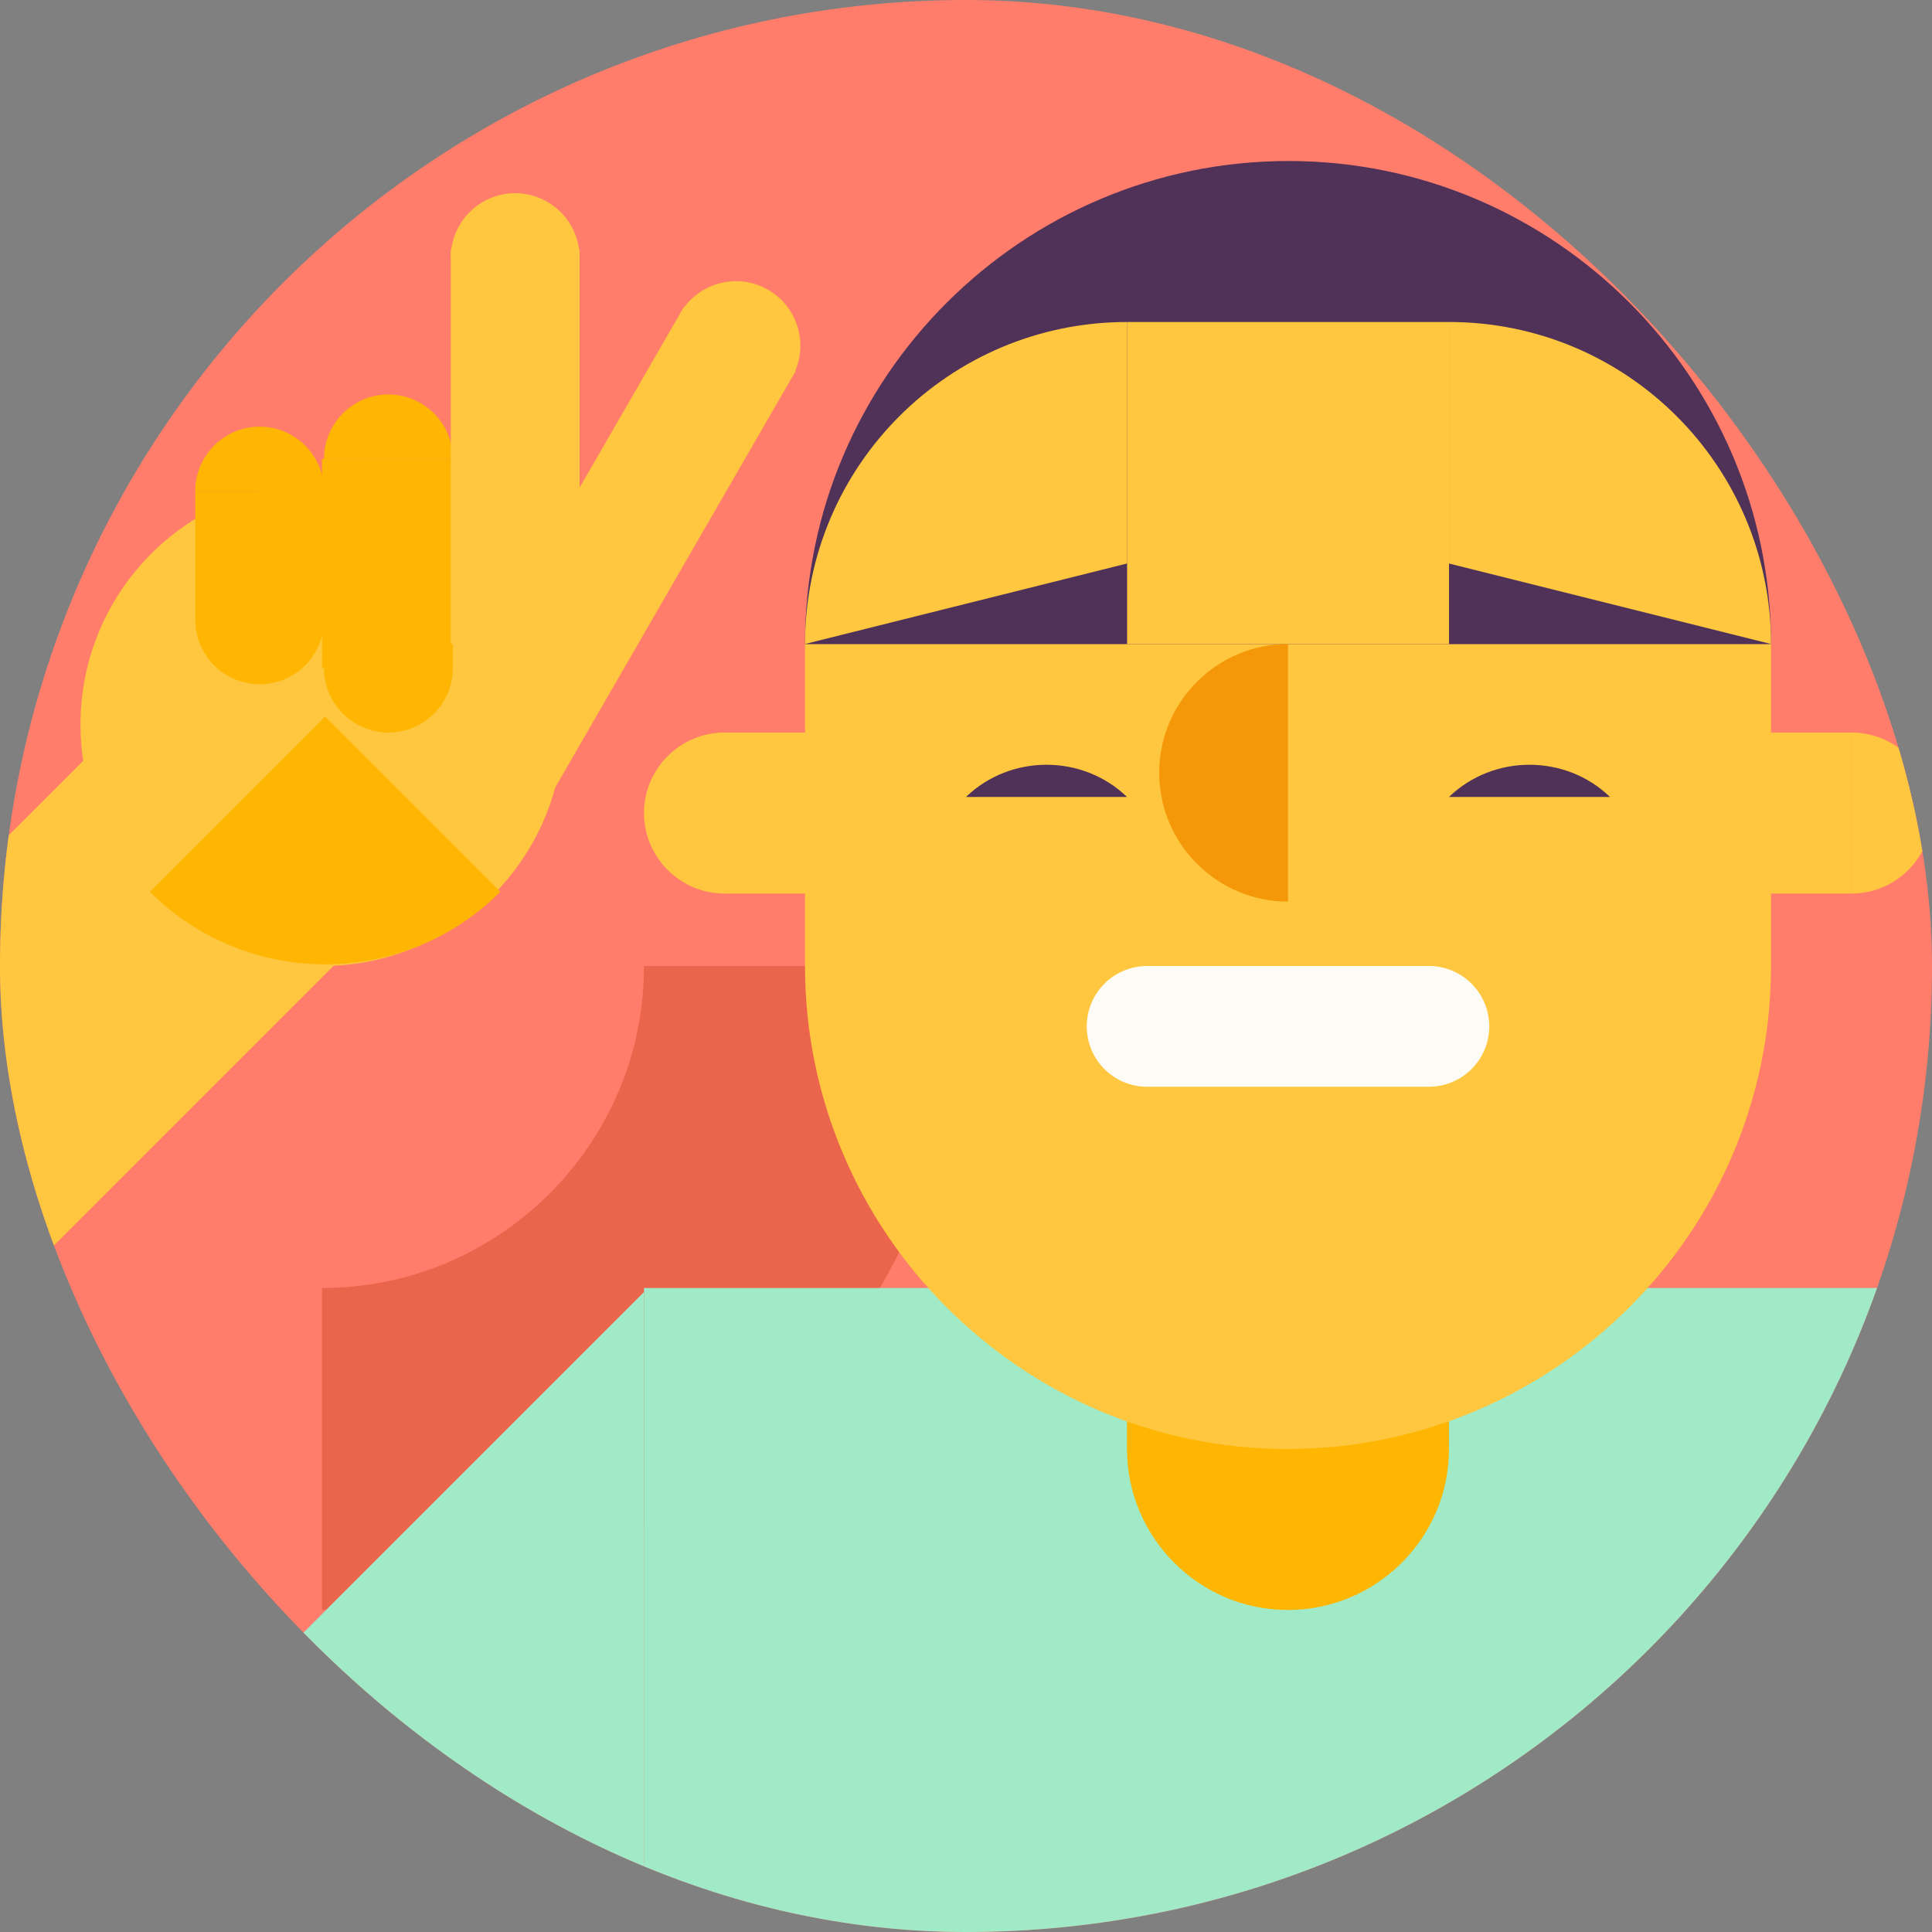 <svg xmlns="http://www.w3.org/2000/svg" width="240" height="240" fill="none"><rect width="100%" height="100%" fill="#808080" stroke="none"/><g clip-path="url(#a)"><rect width="240" height="240" fill="#FF7D6A" rx="120"/><path fill="#EB644C" d="M40 200c44.208 0 80-35.792 80-80H80c0 22.104-17.988 40-40 40v40Z"/><path fill="#FEC73F" d="M220 120H100V80h120v40Z"/><path fill="#A0EAC7" d="M80 160h160v89H80z"/><path fill="#A0EAC7" fill-rule="evenodd" d="M80 160.5v80H0l80-80Z" clip-rule="evenodd"/><path fill="#FEB602" d="M179.999 179.999c0 11.065-9.017 20-20.023 20s-19.977-8.982-19.977-20h40ZM139.997 179.997v-40h40v40z"/><path fill="#503259" d="M100.002 80c0-33.194 27.052-60 60.069-60 33.018 0 59.931 26.944 59.931 60h-120Z"/><path fill="#FEC73F" fill-rule="evenodd" d="M140.003 40c-22.104 0-40 17.896-40 40h40V40ZM180.002 40c22.104 0 40 17.896 40 40h-40V40Z" clip-rule="evenodd"/><path fill="#FEC73F" d="M180 80h-40V40h40v40Z"/><path fill="#503259" fill-rule="evenodd" d="M140 70v10h-40l40-10ZM180 70v10h40l-40-10Z" clip-rule="evenodd"/><path fill="#FEC73F" d="M220.002 120c0 33.194-27.052 60-60.069 60-33.018 0-59.931-26.944-59.931-60h120ZM90.001 110.999c-5.532 0-10-4.508-10-10.011 0-5.503 4.49-9.989 10-9.989v20ZM90.002 90.999h20v20h-20zM229.999 110.999c5.532 0 10-4.508 10-10.011 0-5.503-4.491-9.989-10-9.989v20Z"/><path fill="#FEC73F" d="M230.002 91h-20v20h20z"/><path fill="#503259" d="M200 99h-20c5.526-5.333 14.474-5.333 20 0ZM140 99h-20c5.526-5.333 14.474-5.333 20 0Z"/><path fill="#FEC73F" d="m38.852 66 28.284 28.284-84.852 84.853-28.285-28.285z"/><circle cx="40" cy="90" r="30" fill="#FEC73F"/><path fill="#FEB602" d="M56.254 57H39.998v26.009h16.256z"/><path fill="#FEB602" d="M40.251 83c0 4.425 3.607 8 8.01 8 4.401 0 7.99-3.593 7.99-8h-16ZM56.254 57c0-4.426-3.607-8-8.01-8-4.402 0-7.99 3.593-7.99 8h16ZM40.255 61h-16v16h16z"/><path fill="#FEB602" d="M24.255 77c0 4.426 3.607 8 8.01 8 4.401 0 7.99-3.593 7.99-8h-16ZM40.255 61c0-4.425-3.607-8-8.01-8-4.402 0-7.99 3.593-7.99 8h16Z"/><path fill="#FEC73F" d="M98.355 46.928c2.212-3.833.876-8.732-2.937-10.933-3.812-2.201-8.716-.884-10.92 2.933l13.856 8Z"/><path fill="#FEC73F" d="m98.855 46.061-13.857-8-34 58.89 13.857 8zM71.999 32c0-4.427-3.607-8-8.01-8-4.401 0-7.99 3.592-7.99 8h16Z"/><path fill="#FEC73F" d="M72 31H56v49h16z"/><path fill="#FEB602" fill-rule="evenodd" d="M18.615 110.77c12.03 12.029 31.51 12.029 43.54 0L40.384 89l-21.77 21.77Z" clip-rule="evenodd"/><path fill="#FDFBF5" d="M135 127.5a7.5 7.5 0 0 1 7.5-7.5h35a7.5 7.5 0 0 1 0 15h-35a7.5 7.5 0 0 1-7.5-7.5Z"/><path fill="#F4980A" d="M160 112c-8.852 0-16-7.214-16-16.019C144 87.177 151.185 80 160 80v32Z"/></g><defs><clipPath id="a"><rect width="240" height="240" fill="#fff" rx="120"/></clipPath></defs></svg>